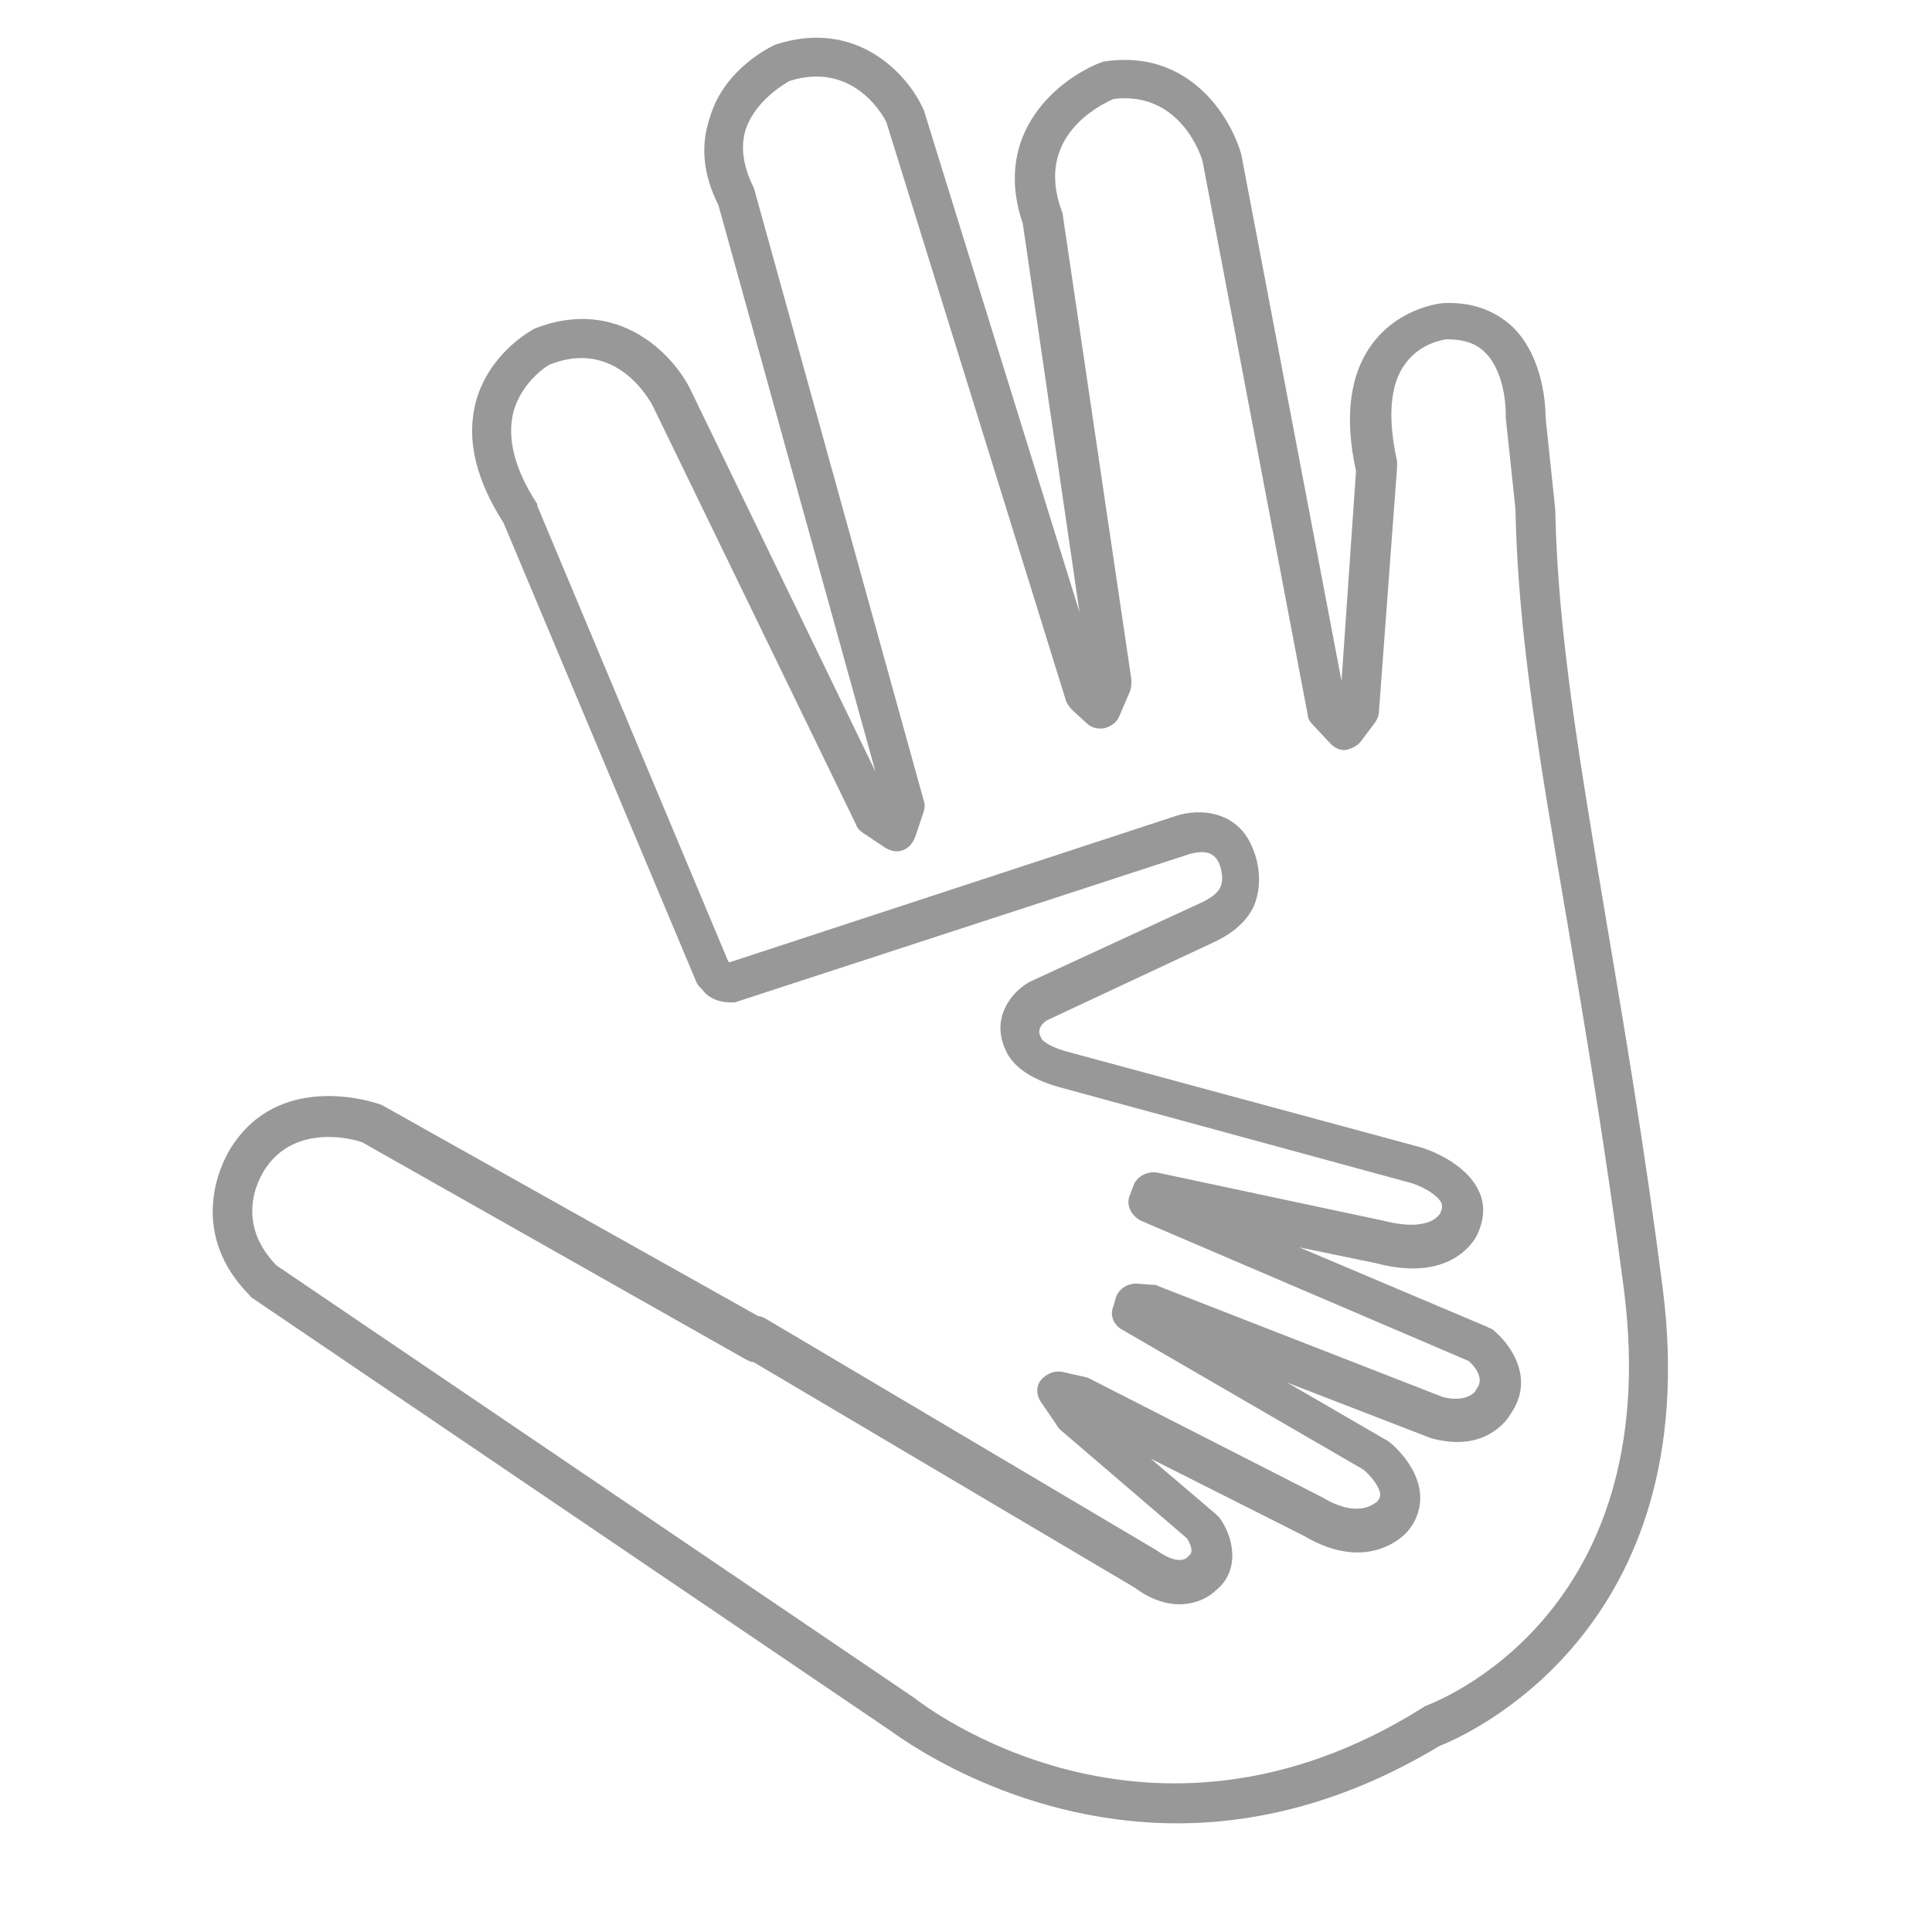 <?xml version="1.0" encoding="UTF-8" standalone="yes"?>
<svg version="1.1" id="Layer_1" xmlns="http://www.w3.org/2000/svg" xmlns:xlink="http://www.w3.org/1999/xlink" x="0px" y="0px" viewBox="0 0 160 160" style="enable-background:new 0 0 160 160;" xml:space="preserve">
  <style type="text/css">
	.st0{fill:#989898;}
	.st1{filter:url(#Adobe_OpacityMaskFilter);}
	.st2{fill:#FFFFFF;}
	.st3{mask:url(#mask-2_3_);}
</style>
  <g>
    <path class="st0" d="M97.5,151c-13.9,0-23.6-7.6-23.8-7.7l-52.8-35.8c-0.1-0.1-0.2-0.1-0.2-0.2c-4.9-4.9-2.9-10.5-1.2-12.8&#xA;&#x9;&#x9;c4.1-5.7,11.5-3.2,11.8-3.1c0.1,0,0.2,0.1,0.3,0.1l31.2,17.5c0.2,0,0.4,0.1,0.6,0.2l32.4,19.2c1.8,1.3,2.5,0.6,2.5,0.6&#xA;&#x9;&#x9;c0.1-0.1,0.1-0.1,0.2-0.2c0.4-0.3,0-1.1-0.2-1.4l-10.5-9c-0.1-0.1-0.2-0.2-0.3-0.4l-1.3-1.9c-0.4-0.6-0.4-1.3,0-1.8&#xA;&#x9;&#x9;s1.1-0.8,1.7-0.7l1.8,0.4c0.1,0,0.3,0.1,0.4,0.1l19.4,9.9c3,1.8,4.3,0.5,4.5,0.4c0.3-0.3,0.3-0.5,0.3-0.7c-0.1-0.7-0.9-1.6-1.4-2&#xA;&#x9;&#x9;l-20-11.6c-0.7-0.4-1-1.2-0.7-1.9l0.2-0.7c0.2-0.7,0.9-1.2,1.7-1.2l1.3,0.1c0.2,0,0.4,0,0.5,0.1l23.6,9.2c2,0.5,2.7-0.5,2.7-0.5&#xA;&#x9;&#x9;c0-0.1,0.1-0.2,0.1-0.2c0.7-0.9-0.3-2-0.7-2.3l-27.1-11.6c-0.4-0.2-0.7-0.5-0.9-0.9c-0.2-0.4-0.2-0.9,0-1.3l0.3-0.8&#xA;&#x9;&#x9;c0.3-0.7,1.1-1.1,1.9-1l18.8,4c3.9,1,4.7-0.6,4.7-0.7c0.2-0.4,0.1-0.6,0.1-0.7c-0.3-0.8-1.9-1.6-2.8-1.8L87.6,90&#xA;&#x9;&#x9;c-3.1-0.9-4-2.3-4.3-3c-1.3-2.7,0.5-4.9,2-5.7l14.3-6.6c0.8-0.4,1.3-0.8,1.5-1.3c0.3-0.8-0.1-1.8-0.1-1.8c-0.5-1.4-1.9-1-2.4-0.9&#xA;&#x9;&#x9;L61.2,82.9c-0.1,0-0.2,0.1-0.3,0.1c-1.2,0.1-2.2-0.3-2.7-1c-0.2-0.2-0.4-0.4-0.5-0.6l-16-38.1c-2.3-3.6-3.1-6.9-2.3-10&#xA;&#x9;&#x9;c1.1-4.1,4.7-6,4.9-6.1c6.9-2.7,11.5,2.2,12.9,5.1l15.3,31.6l-13-46.9c-1.3-2.6-1.5-5-0.7-7.3C60,5.6,64,3.8,64.2,3.7&#xA;&#x9;&#x9;c6.7-2.2,10.9,2.4,12.2,5.2c0,0.1,0.1,0.1,0.1,0.2l12.9,41.6l-4.7-32.2c-2.6-7.6,3.1-12,6.4-13.3c0.1,0,0.2-0.1,0.3-0.1&#xA;&#x9;&#x9;c7-1.1,10.5,4.5,11.4,7.7l8.3,43.6l1.2-17.4c-1-4.5-0.5-8.1,1.4-10.6c2.3-3,5.7-3.3,5.9-3.3c2.3-0.1,4.2,0.6,5.7,2&#xA;&#x9;&#x9;c2.6,2.6,2.7,6.7,2.7,7.5l0.8,7.6c0.2,10.2,2,20.7,4.2,33.9c1.5,8.9,3.2,18.9,4.7,30.6c3.6,28.3-16.2,37-18.5,37.9&#xA;&#x9;&#x9;C111.4,149.3,104,151,97.5,151z M22.9,104.8l52.8,35.8c0.9,0.7,19.4,15,42,0.9c0.1-0.1,0.2-0.1,0.3-0.2c0.8-0.3,19.9-7.4,16.5-34.4&#xA;&#x9;&#x9;c-1.5-11.6-3.2-21.6-4.7-30.5c-2.3-13.4-4.1-23.9-4.3-34.3l-0.8-7.5c0-0.1,0-0.1,0-0.2c0,0,0.1-3.4-1.7-5.2&#xA;&#x9;&#x9;c-0.8-0.8-1.8-1.1-3.2-1.1c0,0-2.1,0.2-3.4,2c-1.3,1.7-1.5,4.5-0.7,8.1c0,0.2,0,0.3,0,0.5l-1.5,20.2c0,0.3-0.1,0.6-0.3,0.9&#xA;&#x9;&#x9;l-1.2,1.6c-0.3,0.4-0.8,0.6-1.2,0.7c-0.5,0.1-1-0.2-1.3-0.5l-1.5-1.6c-0.2-0.2-0.4-0.5-0.4-0.8l-8.7-45.8c-0.1-0.5-1.9-5.9-7.4-5.2&#xA;&#x9;&#x9;c-1.1,0.5-6.5,3.1-4.3,9.2c0,0.1,0.1,0.2,0.1,0.3l5.7,38.6c0,0.3,0,0.6-0.1,0.9l-0.9,2.1c-0.2,0.5-0.6,0.8-1.2,1&#xA;&#x9;&#x9;c-0.5,0.1-1.1,0-1.5-0.4l-1.2-1.1c-0.2-0.2-0.4-0.5-0.5-0.7l-14.9-48c-0.4-0.8-2.9-5-8-3.4l0,0c0,0-2.7,1.4-3.6,3.9&#xA;&#x9;&#x9;c-0.5,1.4-0.3,3.1,0.6,4.9c0,0.1,0.1,0.2,0.1,0.3l14,50.5c0.1,0.3,0.1,0.6,0,0.9l-0.7,2.1c-0.2,0.5-0.5,0.9-1,1.1&#xA;&#x9;&#x9;c-0.5,0.2-1,0.1-1.5-0.2l-1.8-1.2c-0.3-0.2-0.5-0.4-0.6-0.7L54.1,33.7c-0.3-0.6-3.1-5.7-8.6-3.5l0,0c0,0-2.3,1.3-3,4&#xA;&#x9;&#x9;c-0.5,2.1,0.1,4.6,1.9,7.4c0.1,0.1,0.1,0.2,0.1,0.3l15.8,37.7c0,0,0.1,0.1,0.1,0.1l36.9-12.1c2-0.7,5.3-0.5,6.5,2.8&#xA;&#x9;&#x9;c0,0,0.9,2,0.2,4.2c-0.3,1-1.2,2.3-3.2,3.3l-14.1,6.6c-0.3,0.2-0.9,0.7-0.5,1.4c0,0.1,0.1,0.1,0.1,0.2c0.1,0.1,0.6,0.6,2.1,1&#xA;&#x9;&#x9;l29.2,7.9c0.4,0.1,3.8,1.2,4.9,3.7c0.5,1.1,0.4,2.3-0.1,3.4c0,0.1-1.8,4.3-8.5,2.5l-6.3-1.3l15.6,6.6c0.1,0.1,0.3,0.1,0.4,0.2&#xA;&#x9;&#x9;c1.4,1.1,3.6,4,1.5,7c-0.4,0.7-2.3,3.2-6.6,2l-11.9-4.6l8.1,4.7c0.1,0,0.1,0.1,0.2,0.1c0.3,0.2,2.5,2,2.7,4.4&#xA;&#x9;&#x9;c0.1,1.2-0.3,2.3-1.1,3.2c-0.1,0.1-3.1,3.5-8.5,0.3l-12.7-6.4l5.4,4.6c0.1,0.1,0.2,0.2,0.3,0.3c1.1,1.5,1.8,4.3-0.3,6&#xA;&#x9;&#x9;c-1,1-3.6,2.1-6.7-0.2l-31.6-18.7c-0.2,0-0.4-0.1-0.6-0.2L30,94.6c-0.8-0.3-5.4-1.5-7.9,2C21.8,97,19.1,100.9,22.9,104.8z M86.4,86&#xA;&#x9;&#x9;C86.4,86,86.4,86,86.4,86C86.4,86,86.4,86,86.4,86z M86.4,86C86.4,86,86.4,86,86.4,86C86.4,86,86.4,86,86.4,86z M86.4,86&#xA;&#x9;&#x9;C86.4,86,86.4,86,86.4,86C86.4,86,86.4,86,86.4,86z M86.4,86C86.4,86,86.4,86,86.4,86C86.4,86,86.4,86,86.4,86z M86.4,86L86.4,86&#xA;&#x9;&#x9;L86.4,86z M86.3,85.8L86.3,85.8L86.3,85.8z M60.9,80.2C60.9,80.2,60.9,80.2,60.9,80.2C60.9,80.2,60.9,80.2,60.9,80.2z M60.9,80.1&#xA;&#x9;&#x9;C60.9,80.1,60.9,80.1,60.9,80.1C60.9,80.1,60.9,80.1,60.9,80.1z"/>
  </g>
</svg>